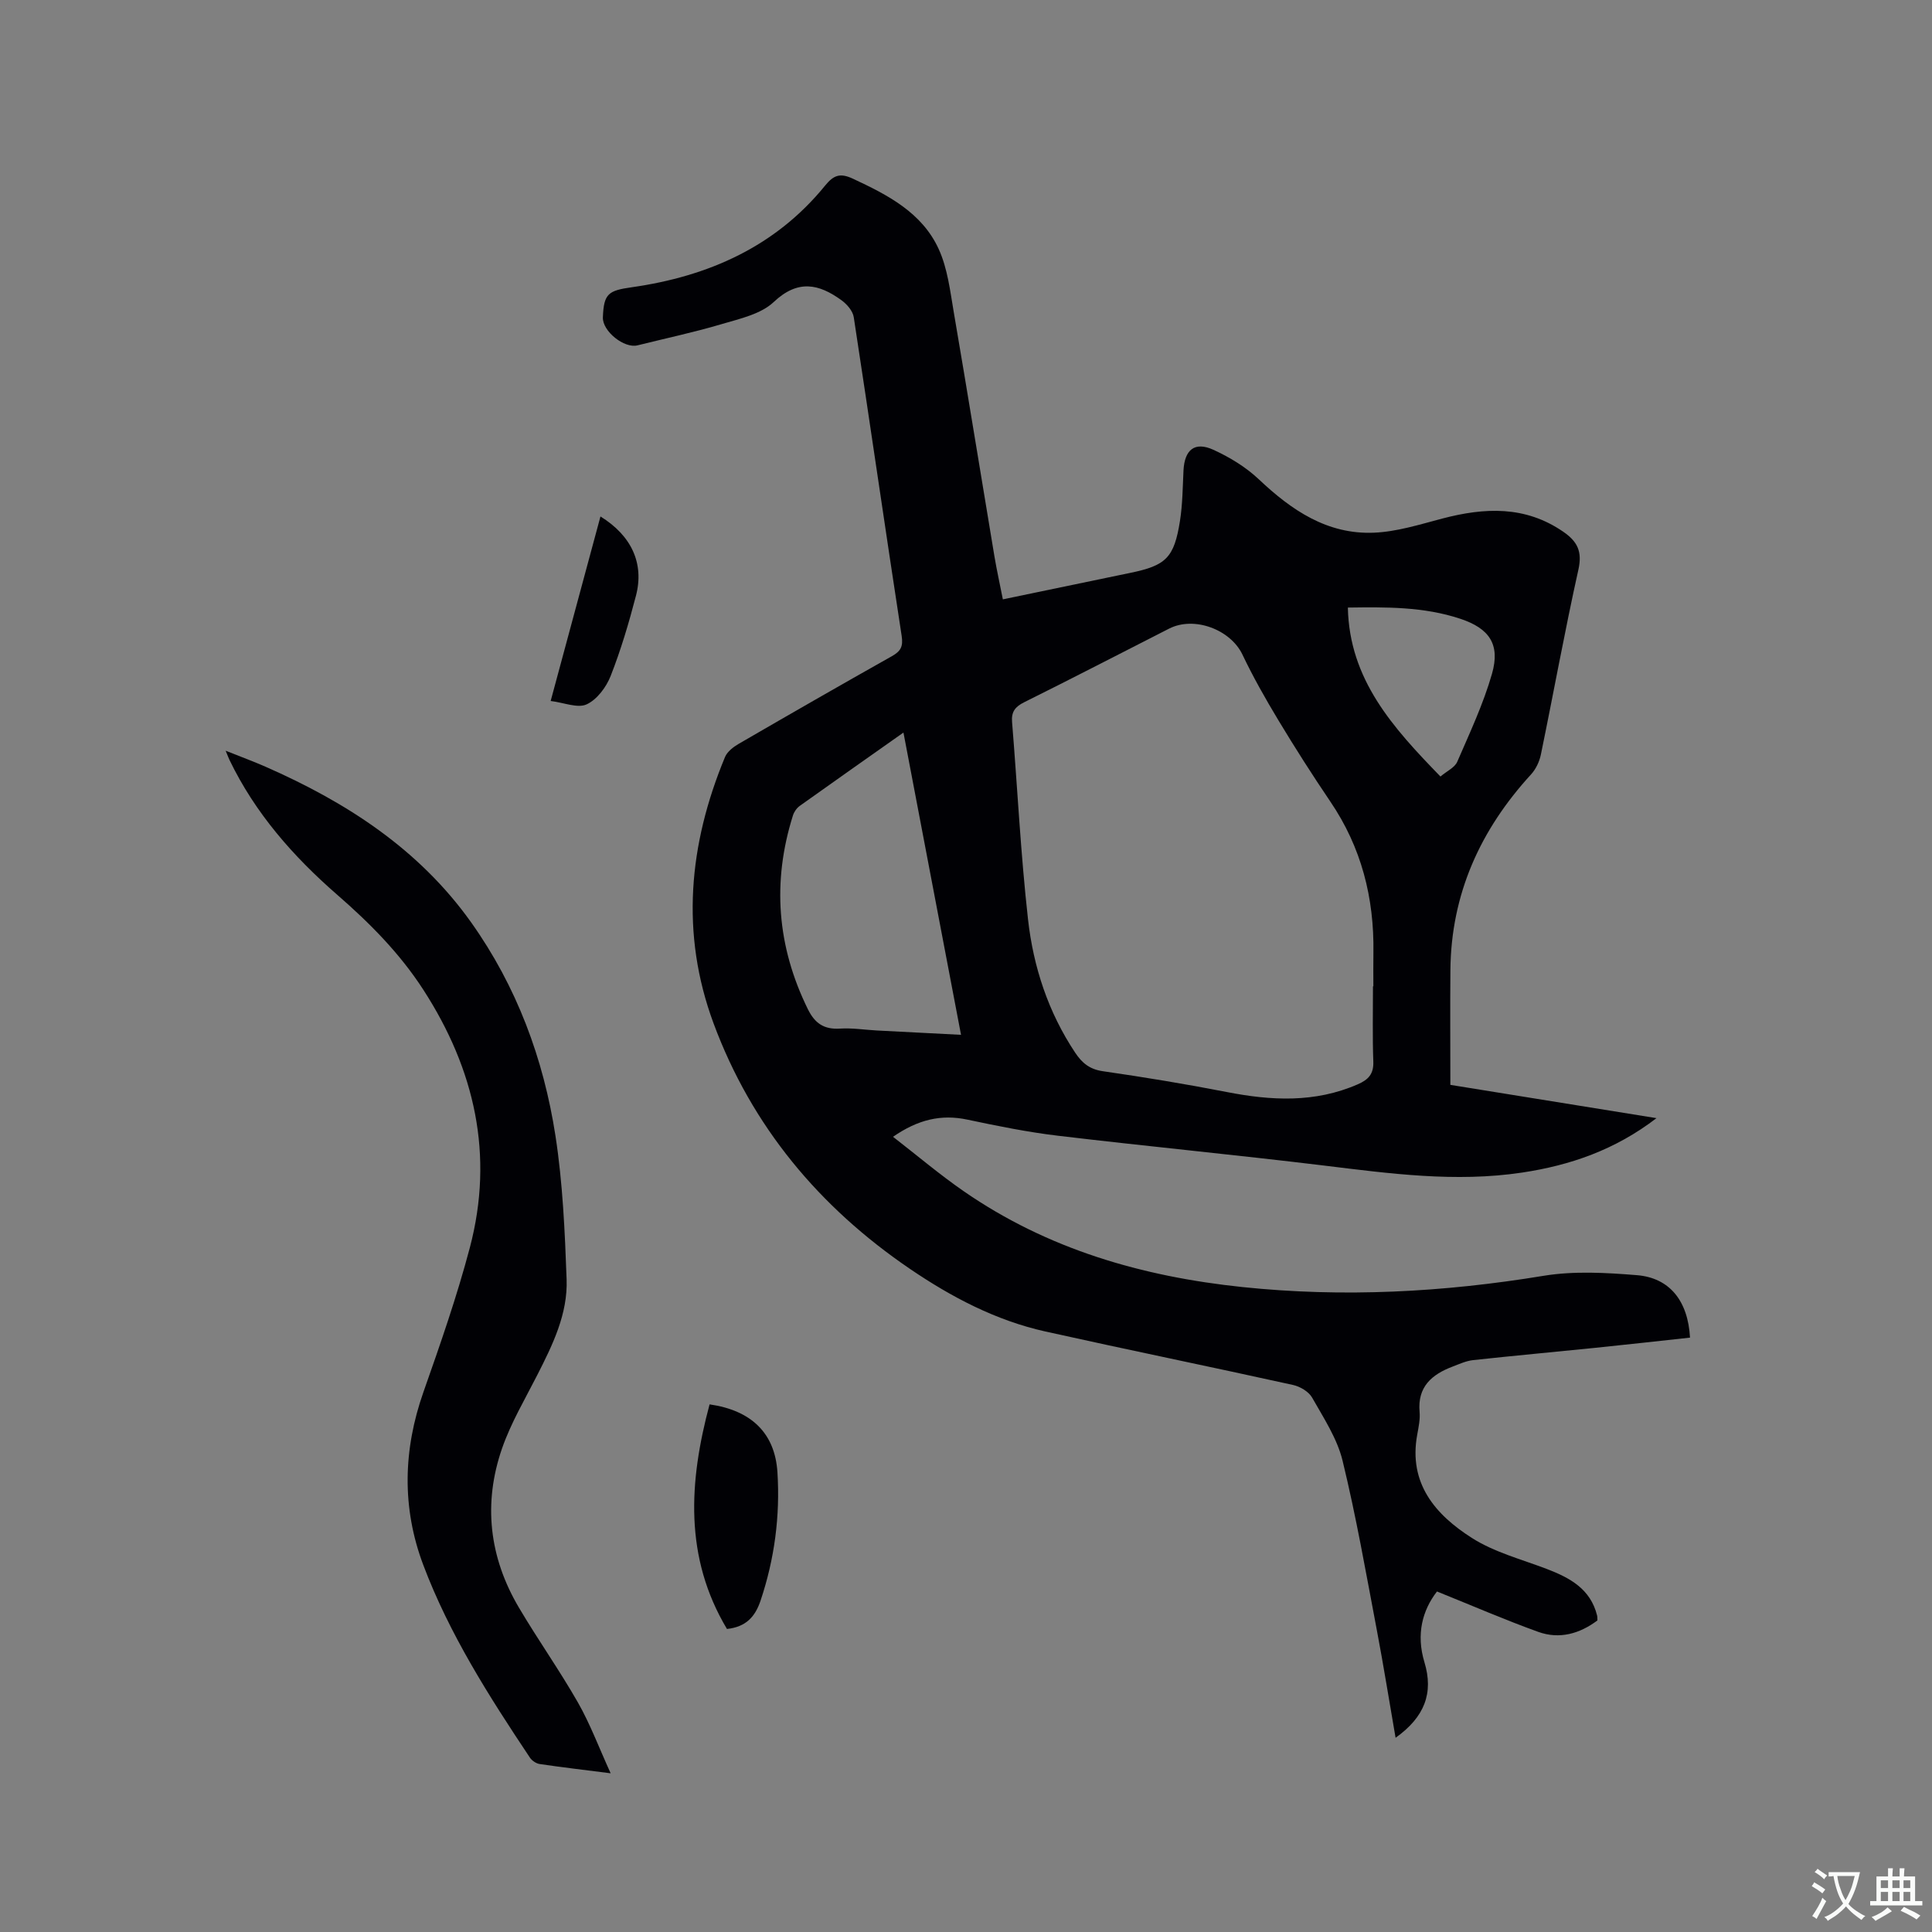 <svg enable-background="new 0 0 400 400" viewBox="0 0 400 400" xmlns="http://www.w3.org/2000/svg"><rect x="0" y="0" width="400" height="400" fill="#808080" stroke="none"/><g fill="#010105"><path d="m207.63 124.09c8.23-1.71 16.19-3.37 24.15-5.02.73-.15 1.45-.3 2.18-.45 7.45-1.53 9.13-3.12 10.34-10.77.54-3.43.56-6.95.73-10.44.22-4.3 2.31-6.05 6.18-4.29 3.38 1.54 6.73 3.58 9.42 6.12 6.77 6.4 14.16 11.43 23.79 11.05 4.78-.19 9.54-1.71 14.23-2.94 8.71-2.28 17.1-2.69 24.99 2.73 2.94 2.02 3.99 4.08 3.15 7.86-2.83 12.71-5.14 25.54-7.77 38.29-.3 1.46-1.04 3.02-2.04 4.11-10.51 11.47-16.54 24.76-16.69 40.47-.07 7.82-.01 15.64-.01 23.8 13.8 2.23 27.95 4.51 42.68 6.89-8.59 6.59-17.87 9.77-27.83 11.27-13.8 2.07-27.45.2-41.14-1.47-18.3-2.22-36.65-3.98-54.96-6.16-6.29-.75-12.53-2.02-18.73-3.33-5.45-1.16-10.24-.02-15.41 3.55 5.06 3.92 9.7 7.86 14.68 11.3 17.34 11.98 36.86 17.63 57.65 19.81 20.93 2.19 41.64 1.08 62.37-2.33 6.29-1.03 12.92-.65 19.32-.13 6.75.55 10.57 5.3 10.99 12.93-6.53.71-13.11 1.45-19.69 2.12-8.41.86-16.83 1.62-25.24 2.54-1.44.16-2.84.81-4.23 1.34-4.3 1.63-7.29 4.17-6.83 9.37.14 1.55-.21 3.17-.49 4.73-1.85 10.09 3.77 16.56 11.29 21.36 4.63 2.96 10.24 4.42 15.47 6.41 4.81 1.84 9.11 4.13 10.48 9.66.07.29.05.61.07 1.02-3.7 2.78-7.88 3.94-12.23 2.38-6.92-2.49-13.68-5.43-20.99-8.37-3.01 3.89-4.35 8.85-2.6 14.63 1.94 6.39.04 11.37-5.97 15.66-1.31-7.55-2.48-14.91-3.87-22.23-2.23-11.74-4.28-23.53-7.1-35.12-1.12-4.61-3.92-8.86-6.31-13.08-.7-1.24-2.49-2.3-3.96-2.62-17.06-3.77-34.18-7.27-51.23-11.06-10.27-2.28-19.49-7.13-28.1-12.99-18.72-12.74-32.72-29.47-40.63-50.8-6.9-18.6-5.14-37.07 2.36-55.14.46-1.12 1.71-2.09 2.83-2.74 10.54-6.11 21.1-12.18 31.72-18.15 1.82-1.03 2.37-1.98 2.03-4.2-3.38-21.99-6.55-44.01-9.92-66-.2-1.28-1.41-2.68-2.53-3.49-4.7-3.42-9.04-4.36-14.04.36-2.64 2.49-6.94 3.44-10.66 4.54-5.77 1.72-11.69 2.97-17.54 4.43-2.76.69-7.27-2.93-7.17-5.78.18-4.96 1.14-5.56 6-6.25 15.8-2.25 29.72-8.38 40.02-21.06 1.82-2.24 3.18-2.6 5.73-1.42 7.21 3.36 14.33 7.02 17.78 14.58 1.84 4.02 2.37 8.7 3.13 13.14 2.88 16.8 5.59 33.63 8.4 50.44.49 2.91 1.13 5.78 1.75 8.94zm76.63 80.11h.08c0-2.33-.03-4.66.01-6.99.17-11.31-2.49-21.78-8.91-31.24-3.74-5.52-7.33-11.15-10.77-16.86-2.67-4.43-5.23-8.95-7.45-13.61-2.47-5.16-9.97-8-15.17-5.35-10 5.09-19.96 10.25-30 15.24-1.89.94-2.69 1.99-2.51 4.12 1.11 13.61 1.78 27.26 3.3 40.83 1.1 9.83 4.18 19.22 9.76 27.6 1.41 2.12 2.99 3.45 5.72 3.84 8.58 1.24 17.15 2.65 25.66 4.31 9.22 1.8 18.25 2.28 27.12-1.59 2.21-.96 3.32-2.14 3.23-4.71-.19-5.2-.07-10.4-.07-15.59zm-97.21-52.53c-7.47 5.27-14.49 10.2-21.47 15.18-.63.45-1.18 1.24-1.41 1.98-4.34 13.77-3.3 27.12 3.09 40.11 1.46 2.96 3.37 4.23 6.66 4.02 2.52-.16 5.07.25 7.61.39 5.69.3 11.38.59 17.44.9-4-20.96-7.91-41.53-11.92-62.58zm111.18 9.1c1.35-1.14 2.95-1.85 3.47-3.04 2.6-6 5.41-11.98 7.2-18.23 1.74-6.08-.53-9.39-6.56-11.39-7.57-2.52-15.4-2.43-23.28-2.32.31 14.94 9.34 24.86 19.17 34.98z"/><path d="m126.43 367.14c-5.51-.7-10.12-1.24-14.71-1.92-.72-.11-1.58-.69-2-1.31-8.47-12.7-16.7-25.59-22.1-39.94-4.44-11.8-4.17-23.79.05-35.77 3.48-9.88 6.94-19.8 9.61-29.91 5.05-19.15 1.02-36.88-9.62-53.35-4.89-7.57-11.12-13.84-17.87-19.71-9.1-7.93-16.97-16.88-22.27-27.88-.18-.37-.32-.76-.8-1.92 3.15 1.26 5.73 2.2 8.25 3.31 16.73 7.35 31.75 17.03 42.55 32.19 9.45 13.28 15.01 28.25 17.48 44.21 1.51 9.8 1.95 19.8 2.31 29.73.26 7.16-2.89 13.56-6.08 19.83-2.54 4.99-5.44 9.88-7.27 15.13-3.97 11.41-2.69 22.58 3.47 33 3.93 6.65 8.41 12.97 12.24 19.68 2.53 4.45 4.33 9.3 6.76 14.63z"/><path d="m146.91 290.76c8.67 1.24 13.54 5.98 14.05 14.06.57 9.04-.59 17.91-3.49 26.56-1.12 3.34-3 5.45-6.96 5.88-8.88-14.84-7.89-30.5-3.6-46.5z"/><path d="m124.32 106.93c6.43 3.97 9.09 9.72 7.35 16.4-1.46 5.62-3.12 11.22-5.24 16.62-.91 2.32-2.83 4.89-4.97 5.88-1.87.86-4.69-.36-7.45-.7 3.54-13.13 6.89-25.56 10.31-38.2z"/></g><path d="m377.9 391.2c-.2.3-.4.5-.6.8-.7-.6-1.4-1-2.2-1.5.2-.3.4-.5.5-.8.6.4 1.4.8 2.3 1.5zm-1.8 6.1c-.2-.2-.5-.4-.9-.6.4-.6.8-1.2 1.2-1.9s.7-1.3.9-1.9c.3.3.5.5.8.7-.7 1.3-1.4 2.6-2 3.7zm2.2-9c-.3.3-.5.5-.6.8-.6-.6-1.3-1.1-2-1.5.3-.3.5-.5.6-.7.6.5 1.3.9 2 1.4zm.3.2v-.9h2 4.5c-.3 1.3-.6 2.5-1 3.6s-.9 2.1-1.4 3c.4.5 1 1 1.6 1.4s1.2.8 1.9 1.1c-.3.2-.5.4-.8.8-.4-.3-1-.7-1.6-1.2s-1.2-1.1-1.6-1.6c-.5.6-1.1 1.1-1.7 1.6s-1.4.9-2.1 1.4c-.1-.3-.3-.5-.7-.8.6-.2 1.2-.5 1.9-1s1.4-1.1 2-1.8c-.5-.8-.9-1.6-1.2-2.5s-.6-2-.8-3.2c-.4.1-.7.1-1 .1zm2.5 2.7c.3 1 .7 1.7 1 2.2.3-.5.6-1.1 1-2s.6-1.9.9-3h-3.2-.4c.1.9.3 1.8.7 2.8z" fill="#fafbfa"/><path d="m396.5 388.5v1.5 3.6h1.5v.9c-.4 0-1 0-1.7 0h-7.9c-.5 0-.9 0-1.2 0v-.9h1.3v-3.5c0-.7 0-1.2 0-1.6h2.4c0-.8 0-1.4 0-1.7h1c0 .3-.1.8-.1 1.7h1.5c0-.8 0-1.4 0-1.7h1c0 .3-.1.9-.1 1.7zm-8.2 9.2c-.2-.3-.5-.5-.8-.8.8-.3 1.4-.6 1.9-.9s1-.7 1.4-1.1c.3.3.6.5.9.8-1.6 1-2.8 1.6-3.4 2zm2.6-6.8v-1.6h-1.5v1.6zm0 2.7v-1.9h-1.5v1.9zm2.4-2.7v-1.6h-1.5v1.6zm0 2.7v-1.9h-1.5v1.9zm.2 2 .7-.8c.4.2.9.5 1.6.8s1.3.7 1.8 1c-.3.3-.5.5-.8.8-.4-.3-1.5-1-3.3-1.8zm2-4.7v-1.6h-1.4v1.6zm0 2.7v-1.9h-1.4v1.9z" fill="#fafbfa"/></svg>